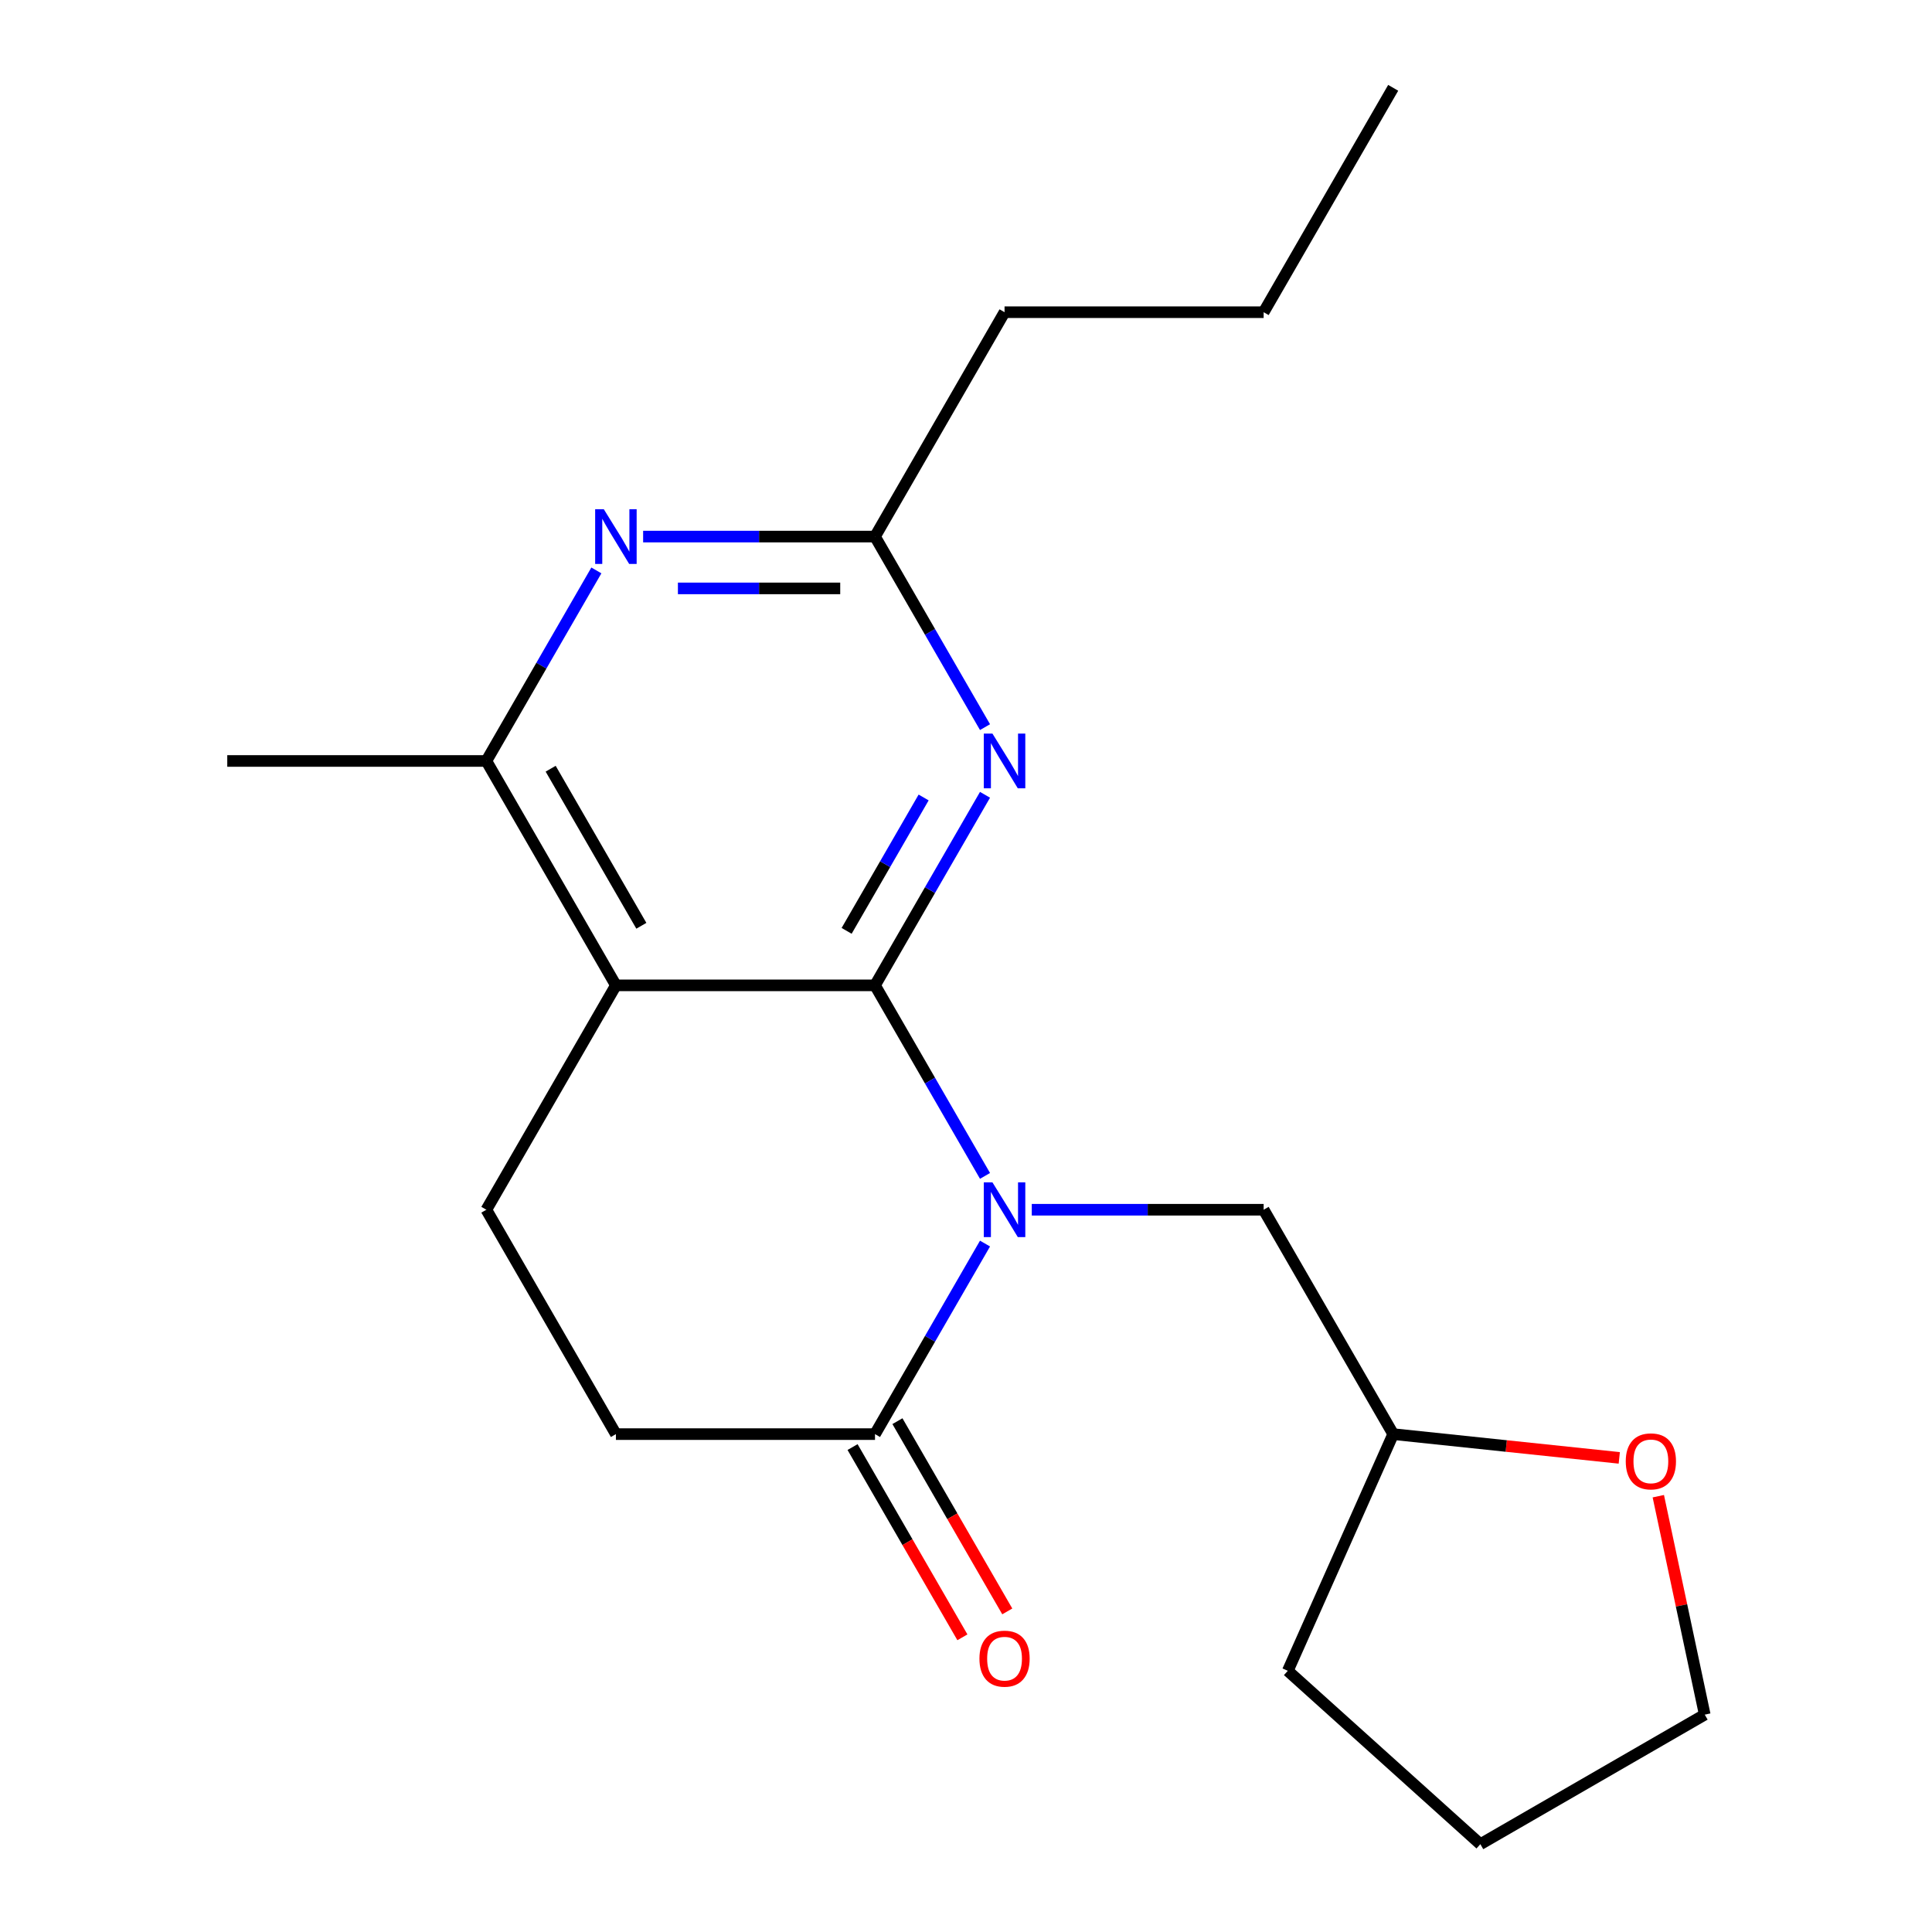 <?xml version='1.0' encoding='iso-8859-1'?>
<svg version='1.1' baseProfile='full'
              xmlns='http://www.w3.org/2000/svg'
                      xmlns:rdkit='http://www.rdkit.org/xml'
                      xmlns:xlink='http://www.w3.org/1999/xlink'
                  xml:space='preserve'
width='1000px' height='1000px' viewBox='0 0 1000 1000'>
<!-- END OF HEADER -->
<rect style='opacity:1.0;fill:#FFFFFF;stroke:none' width='1000' height='1000' x='0' y='0'> </rect>
<path class='bond-0' d='M 452.899,510.016 L 481.371,559.33' style='fill:none;fill-rule:evenodd;stroke:#000000;stroke-width:6px;stroke-linecap:butt;stroke-linejoin:miter;stroke-opacity:1' />
<path class='bond-0' d='M 481.371,559.33 L 509.842,608.644' style='fill:none;fill-rule:evenodd;stroke:#0000FF;stroke-width:6px;stroke-linecap:butt;stroke-linejoin:miter;stroke-opacity:1' />
<path class='bond-1' d='M 452.899,510.016 L 318.792,510.016' style='fill:none;fill-rule:evenodd;stroke:#000000;stroke-width:6px;stroke-linecap:butt;stroke-linejoin:miter;stroke-opacity:1' />
<path class='bond-2' d='M 452.899,510.016 L 481.371,460.702' style='fill:none;fill-rule:evenodd;stroke:#000000;stroke-width:6px;stroke-linecap:butt;stroke-linejoin:miter;stroke-opacity:1' />
<path class='bond-2' d='M 481.371,460.702 L 509.842,411.388' style='fill:none;fill-rule:evenodd;stroke:#0000FF;stroke-width:6px;stroke-linecap:butt;stroke-linejoin:miter;stroke-opacity:1' />
<path class='bond-2' d='M 438.213,481.811 L 458.143,447.292' style='fill:none;fill-rule:evenodd;stroke:#000000;stroke-width:6px;stroke-linecap:butt;stroke-linejoin:miter;stroke-opacity:1' />
<path class='bond-2' d='M 458.143,447.292 L 478.072,412.772' style='fill:none;fill-rule:evenodd;stroke:#0000FF;stroke-width:6px;stroke-linecap:butt;stroke-linejoin:miter;stroke-opacity:1' />
<path class='bond-3' d='M 509.842,643.669 L 481.371,692.983' style='fill:none;fill-rule:evenodd;stroke:#0000FF;stroke-width:6px;stroke-linecap:butt;stroke-linejoin:miter;stroke-opacity:1' />
<path class='bond-3' d='M 481.371,692.983 L 452.899,742.297' style='fill:none;fill-rule:evenodd;stroke:#000000;stroke-width:6px;stroke-linecap:butt;stroke-linejoin:miter;stroke-opacity:1' />
<path class='bond-8' d='M 534.046,626.157 L 594.053,626.157' style='fill:none;fill-rule:evenodd;stroke:#0000FF;stroke-width:6px;stroke-linecap:butt;stroke-linejoin:miter;stroke-opacity:1' />
<path class='bond-8' d='M 594.053,626.157 L 654.06,626.157' style='fill:none;fill-rule:evenodd;stroke:#000000;stroke-width:6px;stroke-linecap:butt;stroke-linejoin:miter;stroke-opacity:1' />
<path class='bond-5' d='M 318.792,510.016 L 251.738,393.876' style='fill:none;fill-rule:evenodd;stroke:#000000;stroke-width:6px;stroke-linecap:butt;stroke-linejoin:miter;stroke-opacity:1' />
<path class='bond-5' d='M 331.962,479.184 L 285.024,397.886' style='fill:none;fill-rule:evenodd;stroke:#000000;stroke-width:6px;stroke-linecap:butt;stroke-linejoin:miter;stroke-opacity:1' />
<path class='bond-7' d='M 318.792,510.016 L 251.738,626.157' style='fill:none;fill-rule:evenodd;stroke:#000000;stroke-width:6px;stroke-linecap:butt;stroke-linejoin:miter;stroke-opacity:1' />
<path class='bond-6' d='M 509.842,376.363 L 481.371,327.049' style='fill:none;fill-rule:evenodd;stroke:#0000FF;stroke-width:6px;stroke-linecap:butt;stroke-linejoin:miter;stroke-opacity:1' />
<path class='bond-6' d='M 481.371,327.049 L 452.899,277.735' style='fill:none;fill-rule:evenodd;stroke:#000000;stroke-width:6px;stroke-linecap:butt;stroke-linejoin:miter;stroke-opacity:1' />
<path class='bond-9' d='M 452.899,742.297 L 318.792,742.297' style='fill:none;fill-rule:evenodd;stroke:#000000;stroke-width:6px;stroke-linecap:butt;stroke-linejoin:miter;stroke-opacity:1' />
<path class='bond-10' d='M 441.285,749.002 L 469.71,798.236' style='fill:none;fill-rule:evenodd;stroke:#000000;stroke-width:6px;stroke-linecap:butt;stroke-linejoin:miter;stroke-opacity:1' />
<path class='bond-10' d='M 469.71,798.236 L 498.136,847.47' style='fill:none;fill-rule:evenodd;stroke:#FF0000;stroke-width:6px;stroke-linecap:butt;stroke-linejoin:miter;stroke-opacity:1' />
<path class='bond-10' d='M 464.513,735.592 L 492.938,784.825' style='fill:none;fill-rule:evenodd;stroke:#000000;stroke-width:6px;stroke-linecap:butt;stroke-linejoin:miter;stroke-opacity:1' />
<path class='bond-10' d='M 492.938,784.825 L 521.364,834.059' style='fill:none;fill-rule:evenodd;stroke:#FF0000;stroke-width:6px;stroke-linecap:butt;stroke-linejoin:miter;stroke-opacity:1' />
<path class='bond-4' d='M 332.885,277.735 L 392.892,277.735' style='fill:none;fill-rule:evenodd;stroke:#0000FF;stroke-width:6px;stroke-linecap:butt;stroke-linejoin:miter;stroke-opacity:1' />
<path class='bond-4' d='M 392.892,277.735 L 452.899,277.735' style='fill:none;fill-rule:evenodd;stroke:#000000;stroke-width:6px;stroke-linecap:butt;stroke-linejoin:miter;stroke-opacity:1' />
<path class='bond-4' d='M 350.887,304.557 L 392.892,304.557' style='fill:none;fill-rule:evenodd;stroke:#0000FF;stroke-width:6px;stroke-linecap:butt;stroke-linejoin:miter;stroke-opacity:1' />
<path class='bond-4' d='M 392.892,304.557 L 434.897,304.557' style='fill:none;fill-rule:evenodd;stroke:#000000;stroke-width:6px;stroke-linecap:butt;stroke-linejoin:miter;stroke-opacity:1' />
<path class='bond-20' d='M 308.681,295.248 L 280.21,344.562' style='fill:none;fill-rule:evenodd;stroke:#0000FF;stroke-width:6px;stroke-linecap:butt;stroke-linejoin:miter;stroke-opacity:1' />
<path class='bond-20' d='M 280.21,344.562 L 251.738,393.876' style='fill:none;fill-rule:evenodd;stroke:#000000;stroke-width:6px;stroke-linecap:butt;stroke-linejoin:miter;stroke-opacity:1' />
<path class='bond-13' d='M 251.738,393.876 L 117.631,393.876' style='fill:none;fill-rule:evenodd;stroke:#000000;stroke-width:6px;stroke-linecap:butt;stroke-linejoin:miter;stroke-opacity:1' />
<path class='bond-14' d='M 452.899,277.735 L 519.953,161.595' style='fill:none;fill-rule:evenodd;stroke:#000000;stroke-width:6px;stroke-linecap:butt;stroke-linejoin:miter;stroke-opacity:1' />
<path class='bond-21' d='M 251.738,626.157 L 318.792,742.297' style='fill:none;fill-rule:evenodd;stroke:#000000;stroke-width:6px;stroke-linecap:butt;stroke-linejoin:miter;stroke-opacity:1' />
<path class='bond-12' d='M 654.06,626.157 L 721.114,742.297' style='fill:none;fill-rule:evenodd;stroke:#000000;stroke-width:6px;stroke-linecap:butt;stroke-linejoin:miter;stroke-opacity:1' />
<path class='bond-11' d='M 838.134,754.596 L 779.624,748.447' style='fill:none;fill-rule:evenodd;stroke:#FF0000;stroke-width:6px;stroke-linecap:butt;stroke-linejoin:miter;stroke-opacity:1' />
<path class='bond-11' d='M 779.624,748.447 L 721.114,742.297' style='fill:none;fill-rule:evenodd;stroke:#000000;stroke-width:6px;stroke-linecap:butt;stroke-linejoin:miter;stroke-opacity:1' />
<path class='bond-15' d='M 858.337,774.428 L 870.353,830.96' style='fill:none;fill-rule:evenodd;stroke:#FF0000;stroke-width:6px;stroke-linecap:butt;stroke-linejoin:miter;stroke-opacity:1' />
<path class='bond-15' d='M 870.353,830.96 L 882.369,887.492' style='fill:none;fill-rule:evenodd;stroke:#000000;stroke-width:6px;stroke-linecap:butt;stroke-linejoin:miter;stroke-opacity:1' />
<path class='bond-16' d='M 721.114,742.297 L 666.568,864.81' style='fill:none;fill-rule:evenodd;stroke:#000000;stroke-width:6px;stroke-linecap:butt;stroke-linejoin:miter;stroke-opacity:1' />
<path class='bond-17' d='M 519.953,161.595 L 654.06,161.595' style='fill:none;fill-rule:evenodd;stroke:#000000;stroke-width:6px;stroke-linecap:butt;stroke-linejoin:miter;stroke-opacity:1' />
<path class='bond-22' d='M 882.369,887.492 L 766.229,954.545' style='fill:none;fill-rule:evenodd;stroke:#000000;stroke-width:6px;stroke-linecap:butt;stroke-linejoin:miter;stroke-opacity:1' />
<path class='bond-18' d='M 666.568,864.81 L 766.229,954.545' style='fill:none;fill-rule:evenodd;stroke:#000000;stroke-width:6px;stroke-linecap:butt;stroke-linejoin:miter;stroke-opacity:1' />
<path class='bond-19' d='M 654.06,161.595 L 721.114,45.455' style='fill:none;fill-rule:evenodd;stroke:#000000;stroke-width:6px;stroke-linecap:butt;stroke-linejoin:miter;stroke-opacity:1' />
<path  class='atom-1' d='M 513.693 611.997
L 522.973 626.997
Q 523.893 628.477, 525.373 631.157
Q 526.853 633.837, 526.933 633.997
L 526.933 611.997
L 530.693 611.997
L 530.693 640.317
L 526.813 640.317
L 516.853 623.917
Q 515.693 621.997, 514.453 619.797
Q 513.253 617.597, 512.893 616.917
L 512.893 640.317
L 509.213 640.317
L 509.213 611.997
L 513.693 611.997
' fill='#0000FF'/>
<path  class='atom-3' d='M 513.693 379.716
L 522.973 394.716
Q 523.893 396.196, 525.373 398.876
Q 526.853 401.556, 526.933 401.716
L 526.933 379.716
L 530.693 379.716
L 530.693 408.036
L 526.813 408.036
L 516.853 391.636
Q 515.693 389.716, 514.453 387.516
Q 513.253 385.316, 512.893 384.636
L 512.893 408.036
L 509.213 408.036
L 509.213 379.716
L 513.693 379.716
' fill='#0000FF'/>
<path  class='atom-5' d='M 312.532 263.575
L 321.812 278.575
Q 322.732 280.055, 324.212 282.735
Q 325.692 285.415, 325.772 285.575
L 325.772 263.575
L 329.532 263.575
L 329.532 291.895
L 325.652 291.895
L 315.692 275.495
Q 314.532 273.575, 313.292 271.375
Q 312.092 269.175, 311.732 268.495
L 311.732 291.895
L 308.052 291.895
L 308.052 263.575
L 312.532 263.575
' fill='#0000FF'/>
<path  class='atom-11' d='M 506.953 858.517
Q 506.953 851.717, 510.313 847.917
Q 513.673 844.117, 519.953 844.117
Q 526.233 844.117, 529.593 847.917
Q 532.953 851.717, 532.953 858.517
Q 532.953 865.397, 529.553 869.317
Q 526.153 873.197, 519.953 873.197
Q 513.713 873.197, 510.313 869.317
Q 506.953 865.437, 506.953 858.517
M 519.953 869.997
Q 524.273 869.997, 526.593 867.117
Q 528.953 864.197, 528.953 858.517
Q 528.953 852.957, 526.593 850.157
Q 524.273 847.317, 519.953 847.317
Q 515.633 847.317, 513.273 850.117
Q 510.953 852.917, 510.953 858.517
Q 510.953 864.237, 513.273 867.117
Q 515.633 869.997, 519.953 869.997
' fill='#FF0000'/>
<path  class='atom-12' d='M 841.487 756.395
Q 841.487 749.595, 844.847 745.795
Q 848.207 741.995, 854.487 741.995
Q 860.767 741.995, 864.127 745.795
Q 867.487 749.595, 867.487 756.395
Q 867.487 763.275, 864.087 767.195
Q 860.687 771.075, 854.487 771.075
Q 848.247 771.075, 844.847 767.195
Q 841.487 763.315, 841.487 756.395
M 854.487 767.875
Q 858.807 767.875, 861.127 764.995
Q 863.487 762.075, 863.487 756.395
Q 863.487 750.835, 861.127 748.035
Q 858.807 745.195, 854.487 745.195
Q 850.167 745.195, 847.807 747.995
Q 845.487 750.795, 845.487 756.395
Q 845.487 762.115, 847.807 764.995
Q 850.167 767.875, 854.487 767.875
' fill='#FF0000'/>
</svg>

